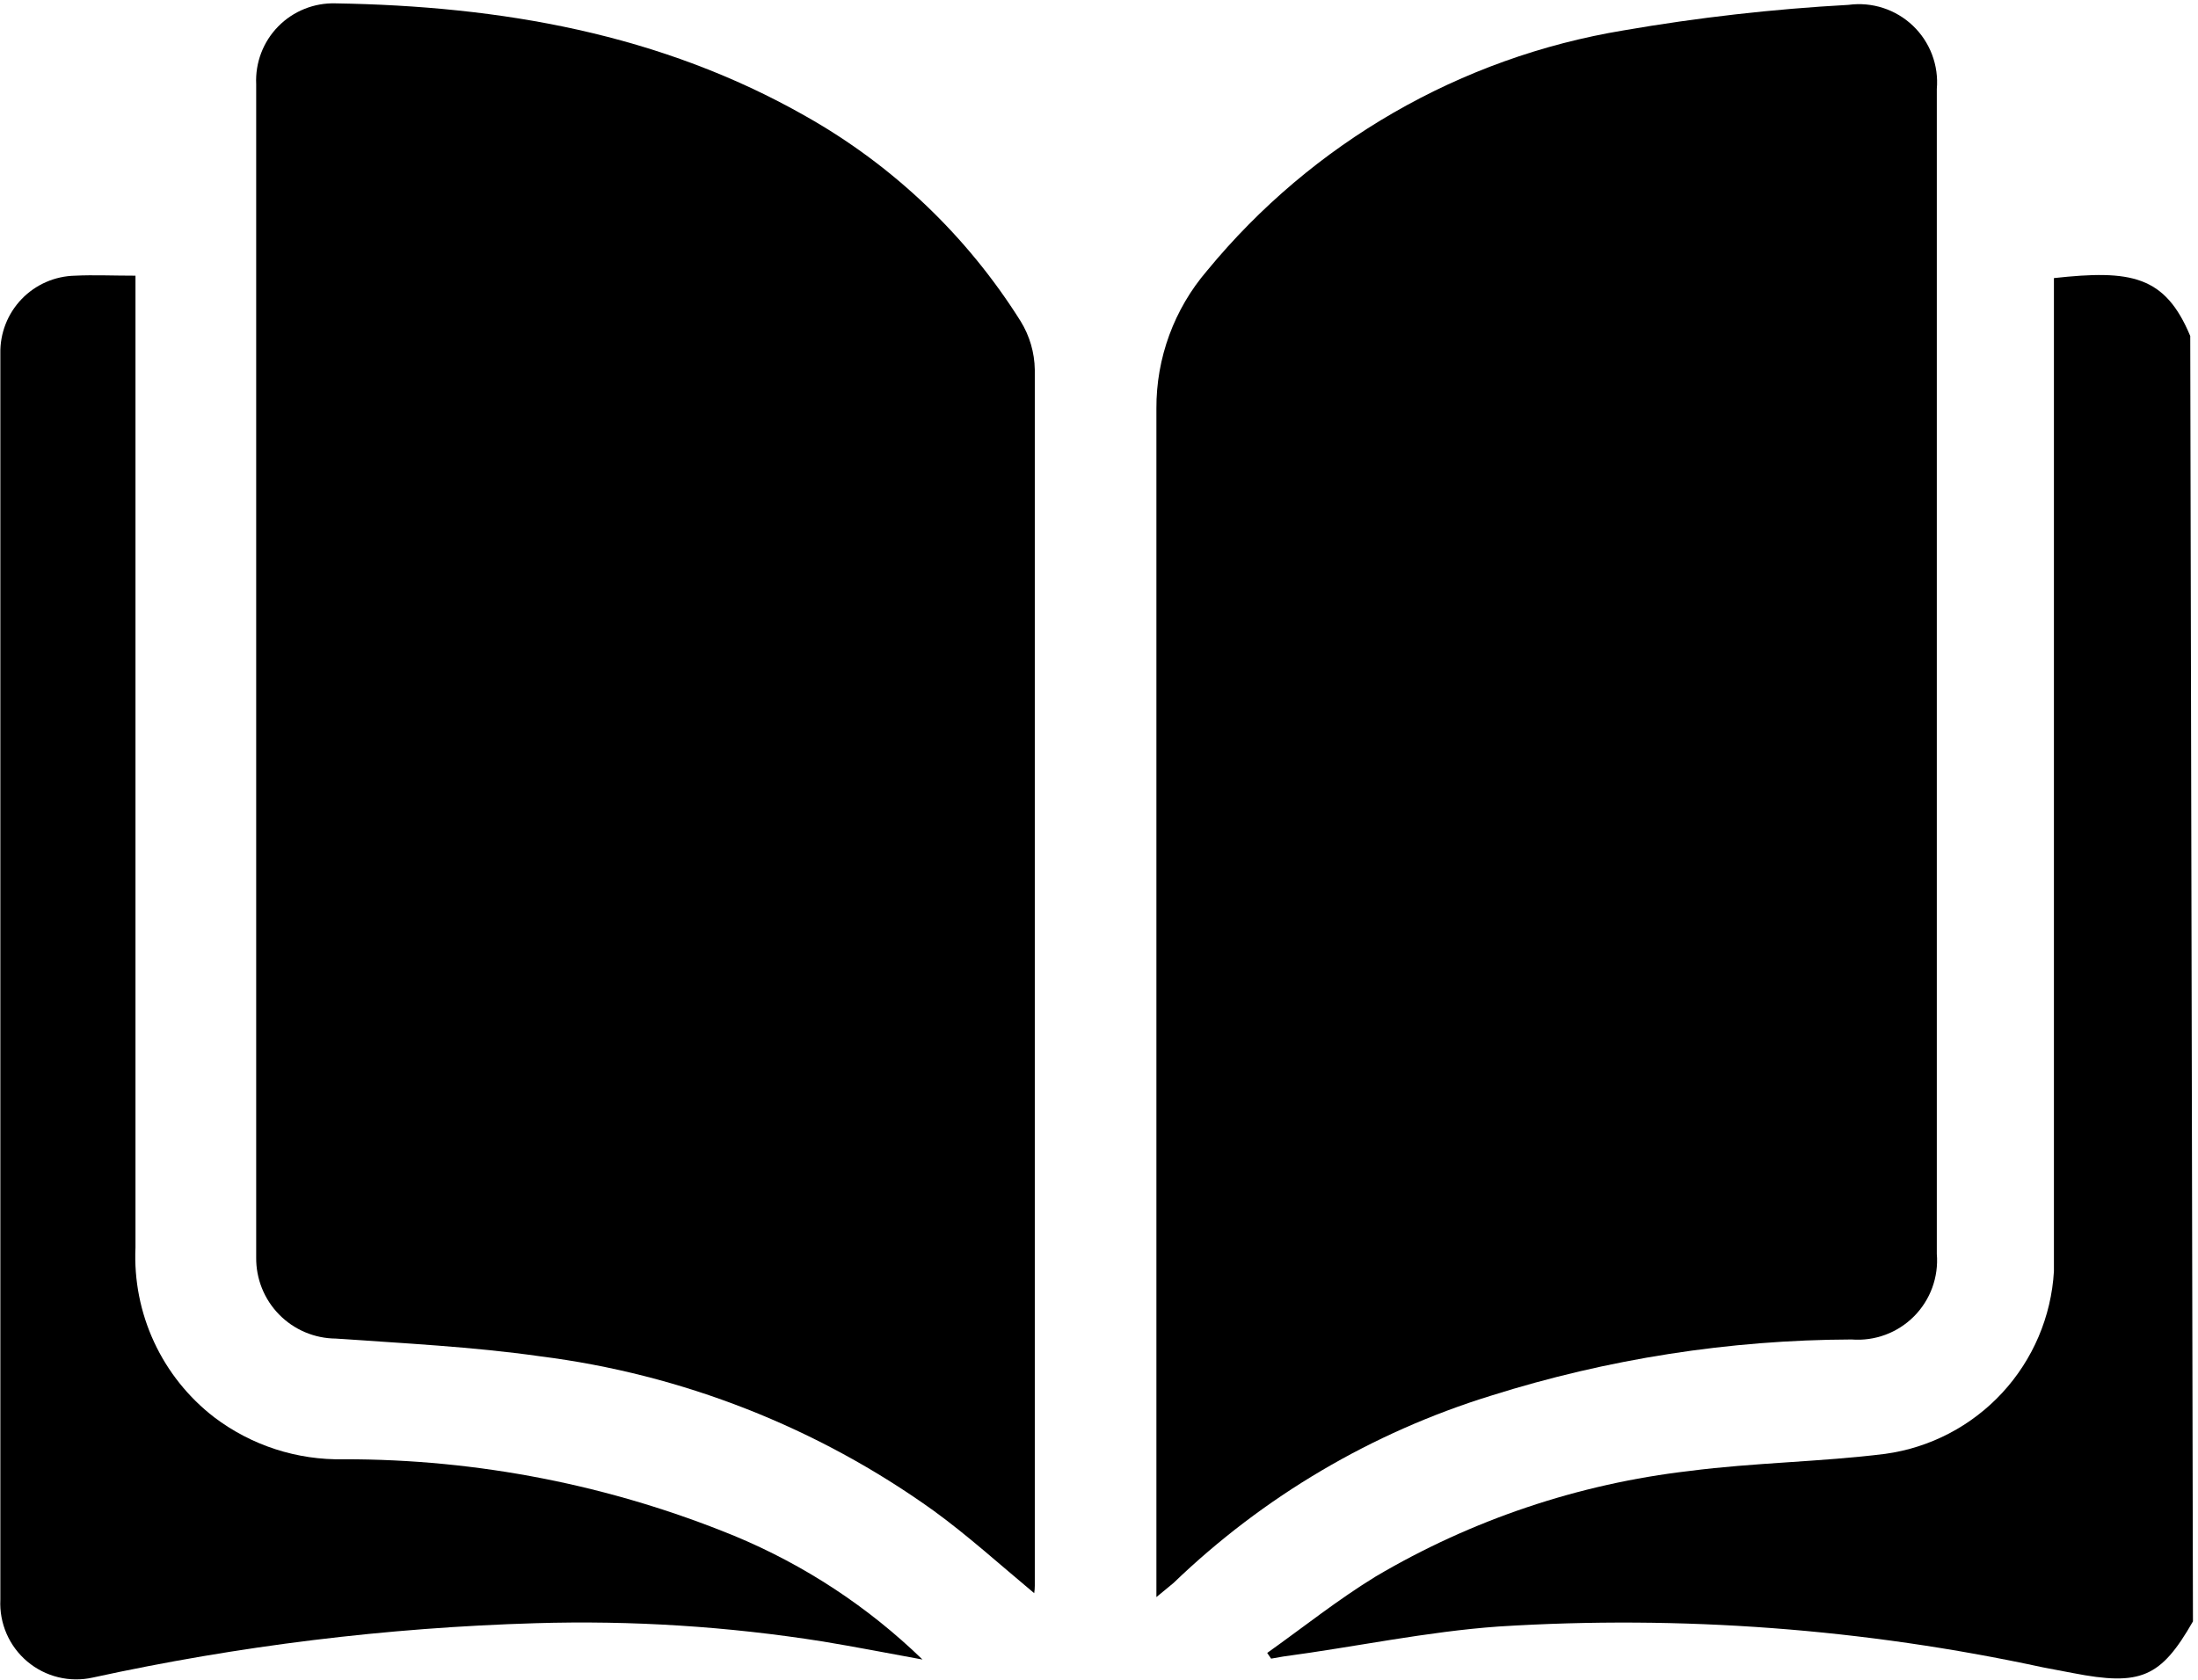 <svg width="416" height="318" viewBox="0 0 416 318" fill="none" xmlns="http://www.w3.org/2000/svg">
<path d="M415.045 306.899C408.964 317.526 405.156 319.174 392.313 316.674L386.63 315.594C352.824 308.288 318.17 305.687 283.652 307.865C270.013 308.831 256.487 311.73 242.848 313.548L240.575 313.946L239.836 312.866C246.712 307.979 253.248 302.75 260.409 298.374C278.574 287.651 298.786 280.855 319.74 278.427C332.015 276.835 344.518 276.722 356.794 275.187C365.295 274.017 373.126 269.933 378.951 263.631C384.776 257.329 388.233 249.201 388.732 240.634C388.732 238.361 388.732 236.087 388.732 233.757V52.637C403.281 51.045 409.76 52.125 414.533 63.605L415.045 306.899Z" fill="black"/>
<path d="M195.735 301.557C189.257 296.158 183.232 290.702 176.754 285.985C154.727 270.168 129.096 260.107 102.192 256.717C89.405 254.898 76.448 254.273 63.547 253.364C61.55 253.349 59.575 252.94 57.736 252.16C55.897 251.38 54.23 250.245 52.831 248.819C51.431 247.394 50.327 245.706 49.582 243.853C48.837 241.999 48.464 240.017 48.487 238.02V15.924C48.392 13.915 48.713 11.909 49.43 10.03C50.147 8.151 51.244 6.441 52.652 5.006C54.06 3.57 55.75 2.442 57.615 1.69C59.48 0.938 61.48 0.579 63.49 0.636C94.747 1.148 124.981 6.319 152.601 22.061C169.137 31.408 183.083 44.729 193.178 60.82C194.873 63.575 195.796 66.736 195.849 69.97C195.849 146.692 195.849 223.414 195.849 300.136C195.849 300.612 195.811 301.087 195.735 301.557Z" fill="black"/>
<path d="M218.864 302.296V296.612C218.864 223.528 218.864 150.443 218.864 77.358C218.811 67.772 222.221 58.488 228.468 51.216C248.372 27.018 276.38 10.863 307.292 5.751C321.375 3.316 335.588 1.703 349.859 0.92C352.054 0.622 354.288 0.822 356.396 1.504C358.504 2.187 360.432 3.334 362.036 4.862C363.64 6.39 364.881 8.259 365.665 10.332C366.449 12.404 366.757 14.626 366.567 16.833C366.567 90.335 366.567 163.836 366.567 237.338C366.747 239.505 366.453 241.686 365.706 243.729C364.959 245.772 363.778 247.628 362.242 249.168C360.707 250.709 358.855 251.898 356.815 252.652C354.775 253.405 352.595 253.707 350.427 253.535C327.289 253.619 304.296 257.202 282.23 264.162C259.69 271.118 239.097 283.264 222.103 299.624L218.864 302.296Z" fill="black"/>
<path d="M25.641 52.182V57.41C25.641 116.969 25.641 176.547 25.641 236.144C25.362 242.299 26.57 248.43 29.161 254.019C31.753 259.608 35.653 264.491 40.531 268.254C47.582 273.6 56.235 276.404 65.082 276.21C90.418 276.176 115.516 281.099 138.961 290.702C152.21 296.189 164.3 304.134 174.594 314.116C168.059 312.923 161.978 311.73 155.783 310.707C137.784 307.848 119.556 306.687 101.34 307.24C73.159 308.076 45.117 311.519 17.571 317.526C15.411 318.01 13.169 317.989 11.019 317.464C8.869 316.939 6.869 315.925 5.175 314.5C3.481 313.076 2.139 311.28 1.253 309.251C0.367 307.223 -0.039 305.018 0.067 302.807C0.067 224.153 0.067 145.518 0.067 66.901C0.03 65.005 0.366 63.121 1.057 61.355C1.747 59.589 2.779 57.977 4.093 56.61C5.407 55.243 6.978 54.149 8.715 53.389C10.452 52.629 12.322 52.219 14.218 52.182C17.685 52.011 21.322 52.182 25.641 52.182Z" fill="black"/>
</svg>
